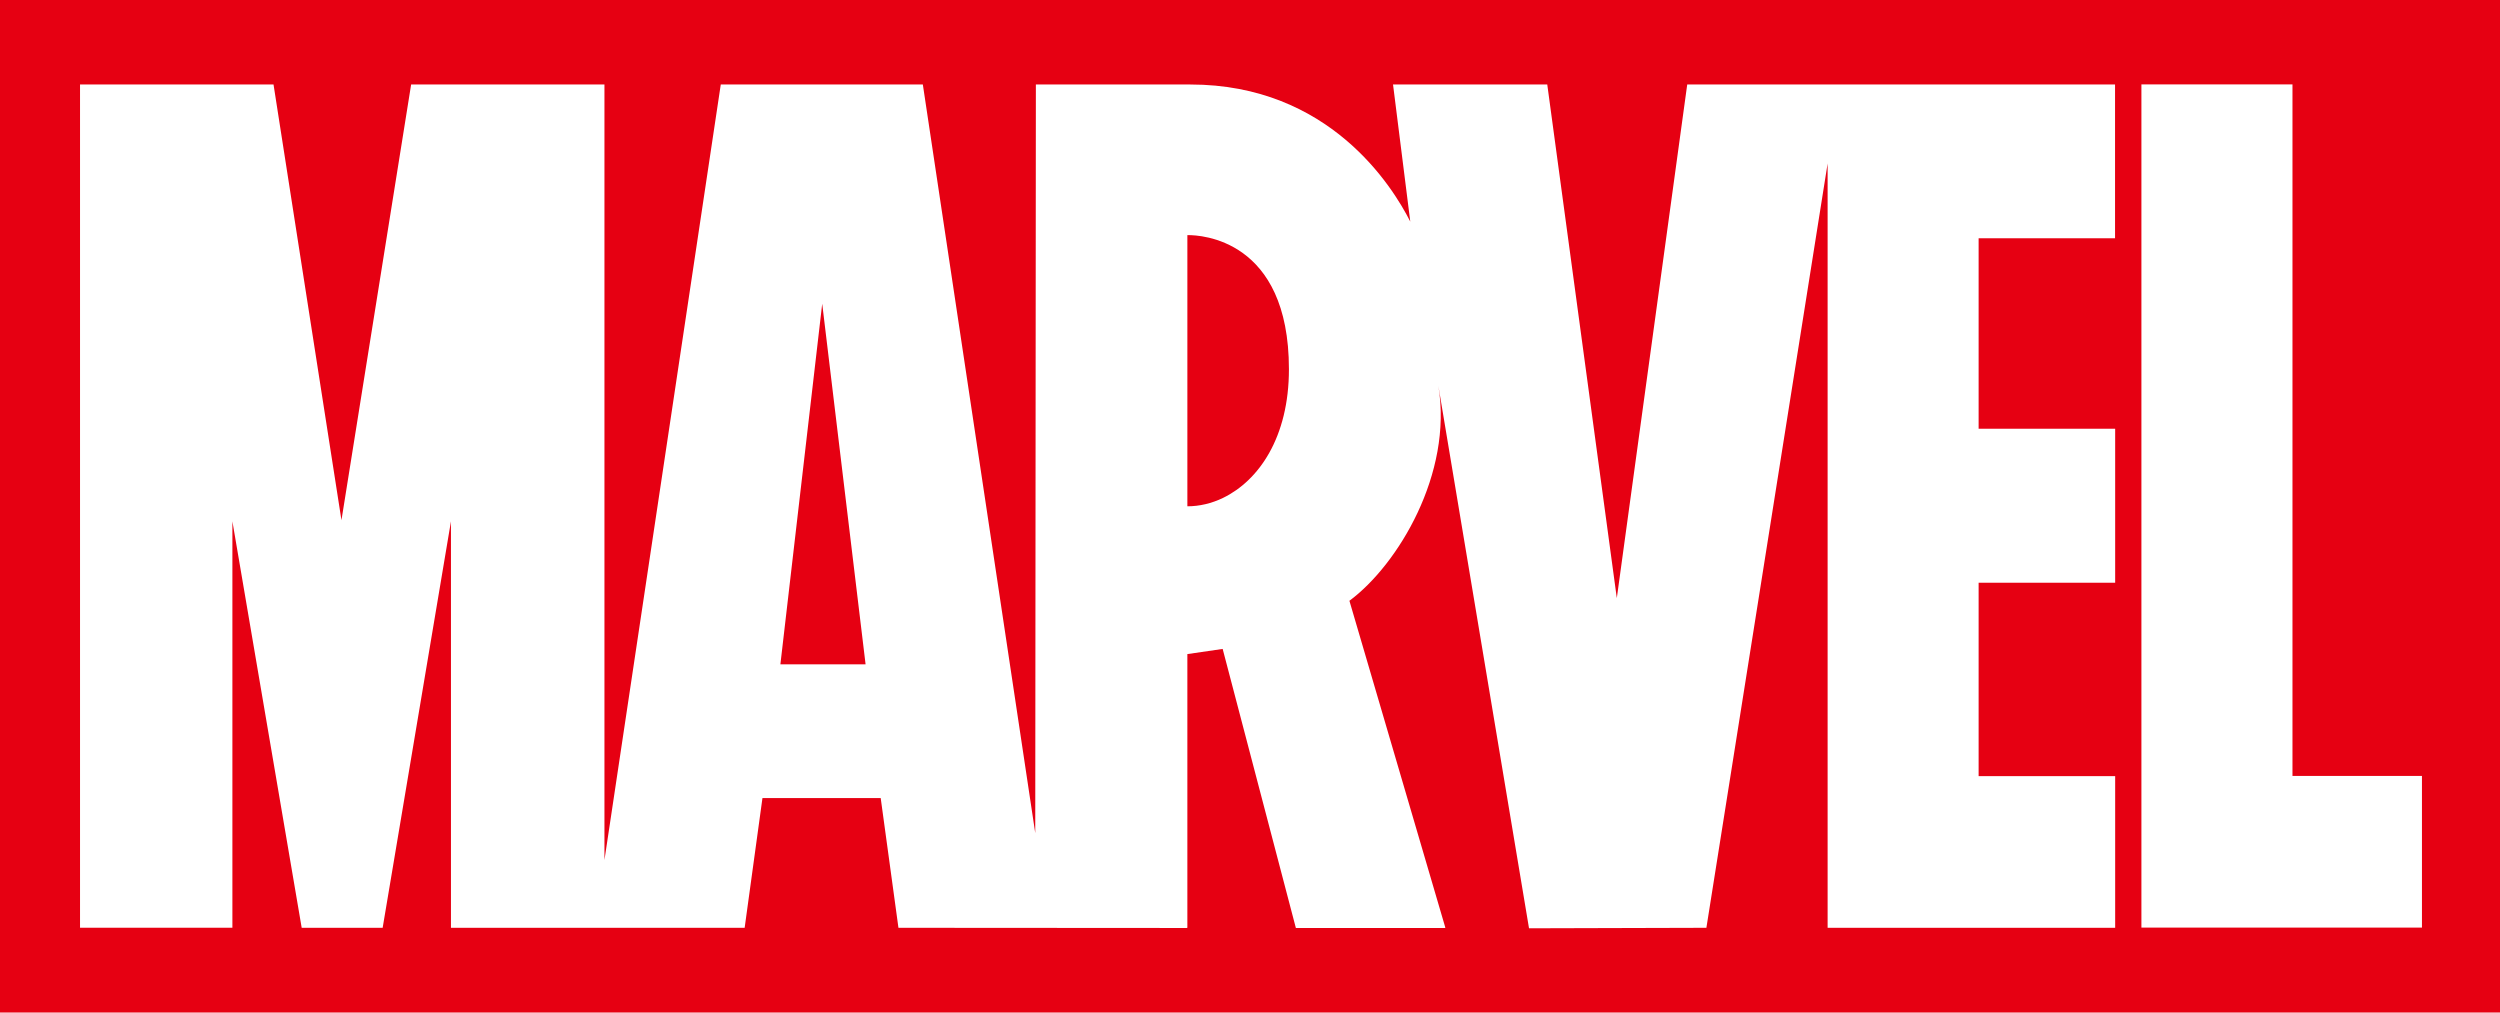 <svg viewBox="0 0 402.97 163.21" xmlns="http://www.w3.org/2000/svg"><path d="m0 0h402.97v163.21h-402.97z" fill="#e60012"/><path d="m340.92 38.4v-24.78h-68.96l-11.35 82.79-11.21-82.79h-24.86l2.78 22.1c-2.87-5.66-13.04-22.1-35.46-22.1-.15-.01-24.89 0-24.89 0l-.1 120.67-18.12-120.67h-32.57s-18.75 125.01-18.75 125.01v-125.01h-31.16l-11.23 70.23-10.95-70.23h-31.19v135.92h24.56v-65.51l11.17 65.52h13.05l11.01-65.52v65.52h47.34l2.87-20.91h19.06l2.86 20.91 46.48.03h.02v-.03h.07v-44.12l5.69-.83 11.8 44.98h24.04v-.03s.03 0 .03 0h.03l-15.47-52.71c7.84-5.81 16.69-20.54 14.34-34.63.03.17 14.61 87.42 14.61 87.42l28.59-.08 19.54-123.2v123.2h46.35v-24.45h-22.01v-31.17h22.01v-24.82h-22.01v-30.7h22.01zm-215.13 68.68 6.74-58.12 6.99 58.12h-13.74zm71.37-26.83c-1.89.91-3.85 1.36-5.77 1.36v-43.71s.07 0 .12 0c1.92-.01 16.25.57 16.25 21.62 0 11-4.88 17.95-10.61 20.73zm193.23 44.82v24.45h-45.22v-135.92h24.35v111.47z" fill="#fff"/></svg>